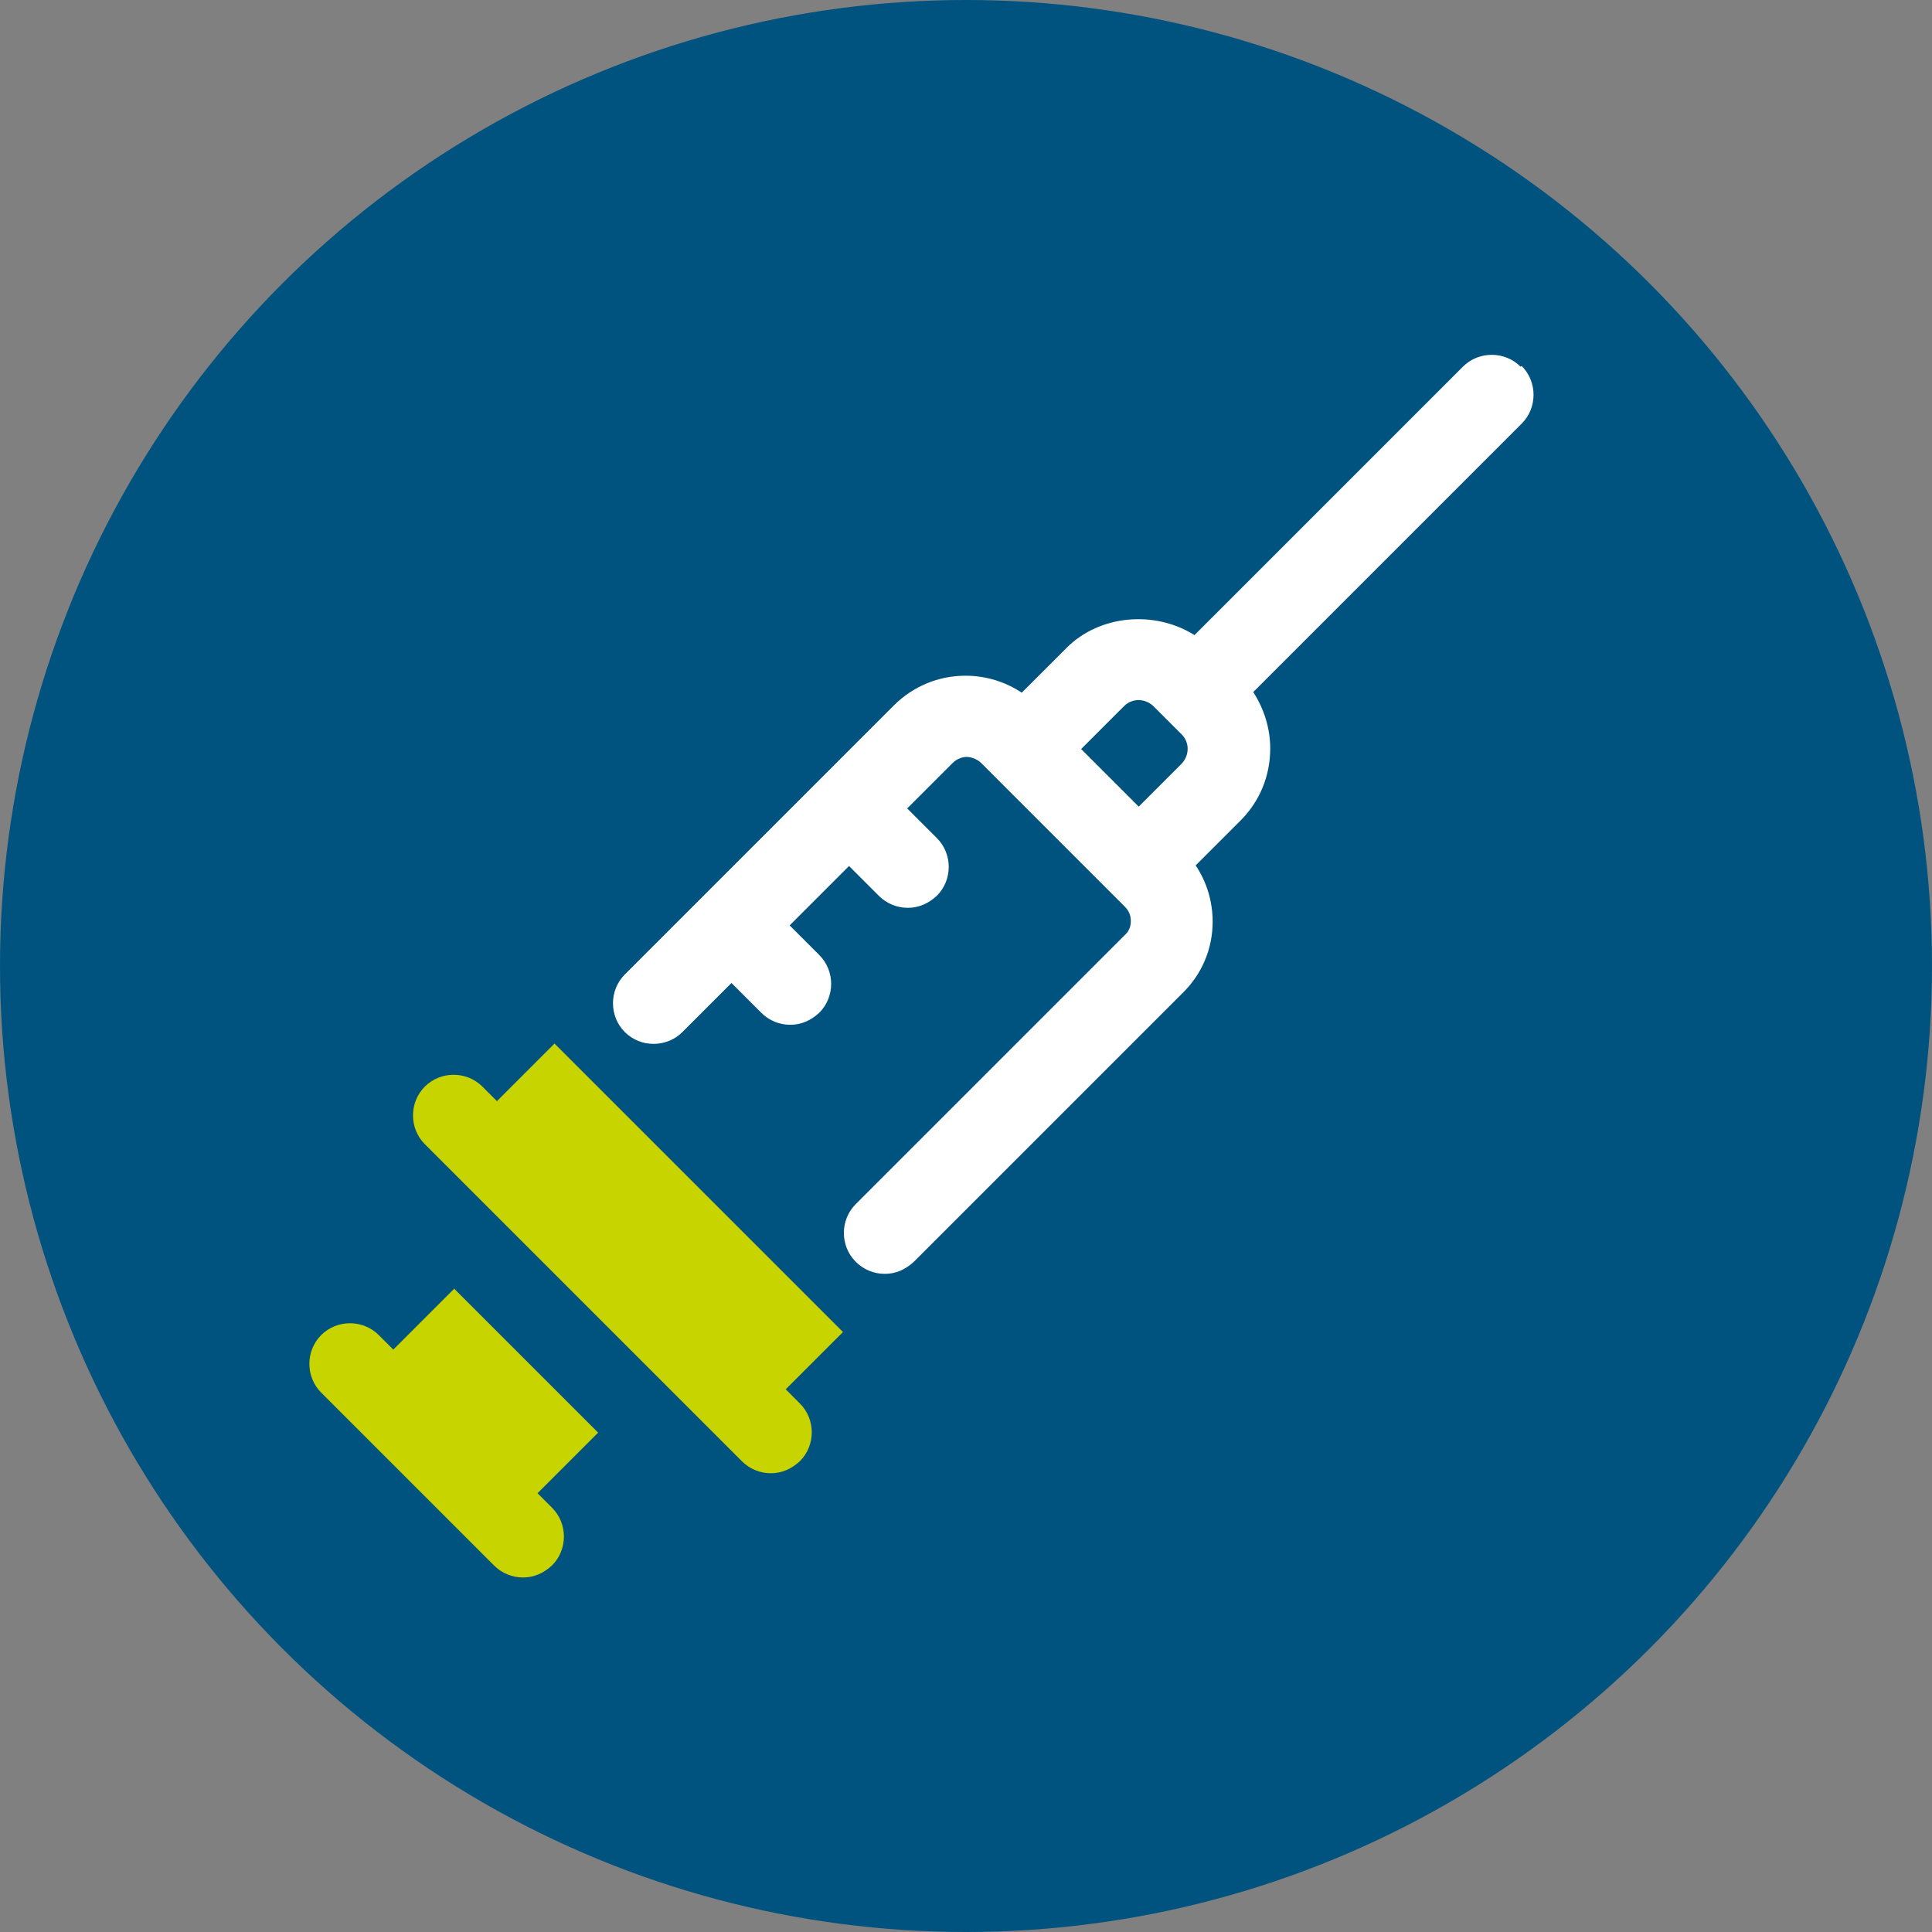 <?xml version="1.0" encoding="UTF-8"?>
<svg id="Camada_2" data-name="Camada 2" xmlns="http://www.w3.org/2000/svg" viewBox="0 0 31.88 31.88">
  <rect x="0" y="0" width="31.88" height="31.88" fill="#808080" stroke="none"/>
  <defs>
    <style>
      .cls-1 {
        fill: #c8d400;
      }

      .cls-1, .cls-2, .cls-3 {
        stroke-width: 0px;
      }

      .cls-2 {
        fill: #00537f;
      }

      .cls-3 {
        fill: #fff;
      }
    </style>
  </defs>
  <g id="OBJECT">
    <g>
      <circle class="cls-2" cx="15.94" cy="15.94" r="15.94"/>
      <g>
        <path class="cls-3" d="M25.09,6.05c-.26-.26-.69-.26-.95,0l-4.43,4.43c-.65-.41-1.56-.34-2.11.21l-.74.74c-.27-.18-.59-.28-.93-.28h0c-.45,0-.87.18-1.18.49l-4.44,4.44c-.26.26-.26.69,0,.95s.69.26.95,0l.81-.81.49.49c.13.13.3.2.48.2s.34-.07.48-.2c.26-.26.26-.69,0-.95l-.49-.49.98-.98.49.49c.13.13.3.2.48.2s.34-.07.48-.2c.26-.26.26-.69,0-.95l-.49-.49.75-.75c.08-.08.18-.1.23-.1.08,0,.18.04.24.1l2.37,2.37c.07.07.1.15.1.24,0,.05-.01.15-.1.23l-4.44,4.44c-.26.26-.26.69,0,.95.13.13.3.2.48.2s.34-.07.48-.2l4.43-4.43c.32-.31.5-.73.5-1.18,0-.34-.1-.66-.28-.93l.74-.74c.32-.32.49-.74.49-1.19,0-.33-.1-.65-.28-.93l4.43-4.43c.26-.26.26-.69,0-.95ZM19.02,11.64l.48.48c.13.13.13.34,0,.48l-.71.71-.95-.95.71-.71c.13-.13.34-.13.48,0Z"/>
        <g>
          <path class="cls-1" d="M7.49,21.27l-1,1-.24-.24c-.26-.26-.69-.26-.95,0s-.26.69,0,.95l2.85,2.85c.13.13.3.2.48.2s.34-.07.48-.2c.26-.26.26-.69,0-.95l-.24-.24,1-1-2.38-2.38Z"/>
          <path class="cls-1" d="M12.96,22.93l.95-.95-4.76-4.76-.95.95-.24-.24c-.26-.26-.69-.26-.95,0s-.26.69,0,.95l5.23,5.23c.13.13.3.2.48.2s.34-.07.48-.2c.26-.26.26-.69,0-.95l-.24-.24Z"/>
        </g>
      </g>
    </g>
  </g>
</svg>